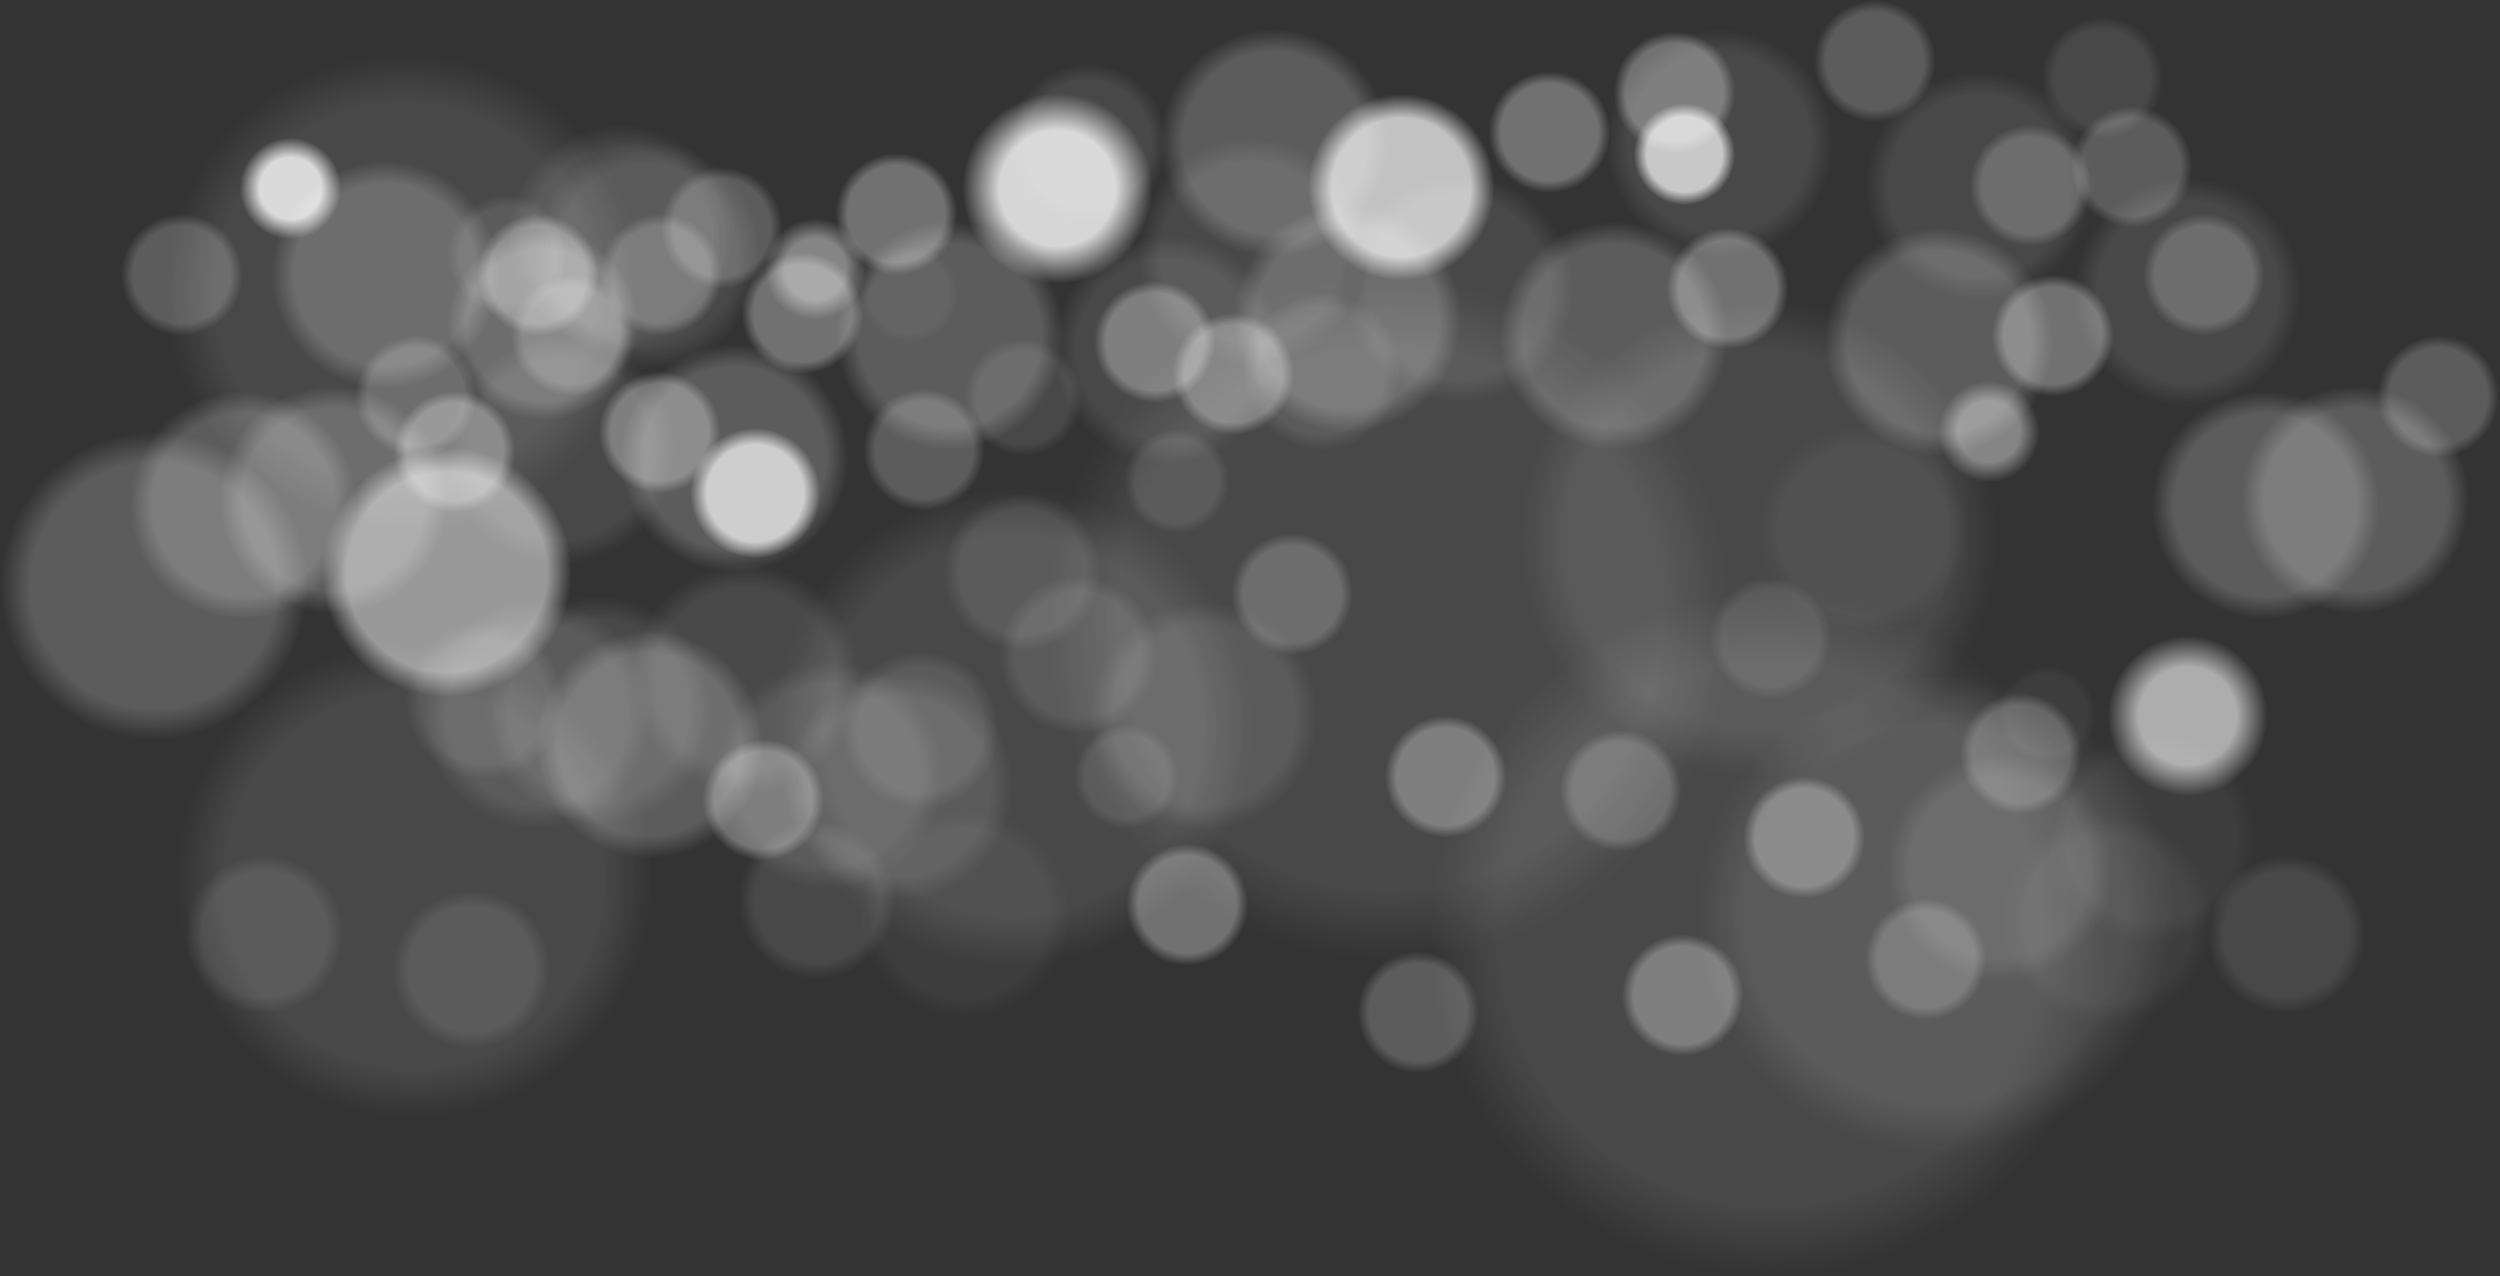 <?xml version="1.0" encoding="UTF-8"?> <svg xmlns="http://www.w3.org/2000/svg" width="1922" height="981" viewBox="0 0 1922 981" fill="none"><rect x="0" y="0" width="1922" height="981" fill="#333333" stroke="none"/> <path opacity="0.3" d="M302.64 347.24C302.64 372.931 323.531 394.104 349.504 394.104C375.194 394.104 396.367 373.213 396.367 347.24C396.367 321.268 375.476 300.377 349.504 300.377C323.531 300.659 302.64 321.55 302.64 347.24Z" fill="url(#paint0_radial)"></path> <path opacity="0.1" d="M390.152 149.624C364.27 149.624 343.289 170.605 343.289 196.487C343.289 222.369 364.27 243.351 390.152 243.351C416.034 243.351 437.016 222.369 437.016 196.487C437.016 170.605 416.034 149.624 390.152 149.624Z" fill="url(#paint1_radial)"></path> <path opacity="0.3" d="M586.926 568.006C561.044 568.006 540.062 588.988 540.062 614.87C540.062 640.751 561.044 661.733 586.926 661.733C612.808 661.733 633.789 640.751 633.789 614.87C633.789 588.988 612.808 568.006 586.926 568.006Z" fill="url(#paint2_radial)"></path> <path opacity="0.05" d="M661.453 702.668C661.453 746.99 697.306 782.844 741.629 782.844C785.951 782.844 821.805 746.99 821.805 702.668C821.805 658.345 785.951 622.492 741.629 622.492C697.306 622.492 661.453 658.345 661.453 702.668Z" fill="url(#paint3_radial)"></path> <path opacity="0.05" d="M699.004 188.583C678.267 188.583 661.457 205.393 661.457 226.13C661.457 246.867 678.267 263.677 699.004 263.677C719.74 263.677 736.551 246.867 736.551 226.13C736.551 205.393 719.74 188.583 699.004 188.583Z" fill="url(#paint4_radial)"></path> <path opacity="0.2" d="M187.177 300.378C138.687 300.378 99.378 339.686 99.378 388.176C99.378 436.665 138.687 475.974 187.177 475.974C235.666 475.974 274.975 436.665 274.975 388.176C274.975 339.686 235.666 300.378 187.177 300.378Z" fill="url(#paint5_radial)"></path> <path opacity="0.2" d="M564.62 264.524C516.13 264.524 476.822 303.833 476.822 352.322C476.822 400.812 516.13 440.12 564.62 440.12C613.109 440.12 652.418 400.812 652.418 352.322C652.418 303.833 613.109 264.524 564.62 264.524Z" fill="url(#paint6_radial)"></path> <path opacity="0.2" d="M499.128 484.443C450.638 484.443 411.329 523.751 411.329 572.241C411.329 620.731 450.638 660.039 499.128 660.039C547.617 660.039 586.926 620.73 586.926 572.241C586.926 523.751 547.617 484.443 499.128 484.443Z" fill="url(#paint7_radial)"></path> <path opacity="0.1" d="M310.545 41.5C209.356 41.5 127.326 123.53 127.326 224.718C127.326 325.907 209.356 407.937 310.545 407.937C411.734 407.937 493.764 325.907 493.764 224.718C493.764 123.529 411.734 41.5 310.545 41.5Z" fill="url(#paint8_radial)"></path> <path opacity="0.1" d="M779.178 375.472C677.989 375.472 595.959 457.501 595.959 558.69C595.959 659.879 677.989 741.909 779.178 741.909C880.367 741.909 962.396 659.879 962.396 558.69C962.396 457.501 880.367 375.472 779.178 375.472Z" fill="url(#paint9_radial)"></path> <path opacity="0.1" d="M318.164 492.912C216.975 492.912 134.946 574.942 134.946 676.131C134.946 777.32 216.975 859.35 318.164 859.35C419.353 859.35 501.383 777.32 501.383 676.131C501.383 574.942 419.353 492.912 318.164 492.912Z" fill="url(#paint10_radial)"></path> <path opacity="0.1" d="M460.448 458.188C411.958 458.188 372.65 497.497 372.65 545.986C372.65 594.476 411.958 633.784 460.448 633.784C508.938 633.784 548.246 594.476 548.246 545.986C548.246 497.497 508.937 458.188 460.448 458.188Z" fill="url(#paint11_radial)"></path> <path opacity="0.1" d="M603.861 604.424C603.861 652.981 643.102 692.222 691.659 692.222C740.216 692.222 779.457 652.981 779.457 604.424C779.457 555.867 740.216 516.626 691.659 516.626C643.102 516.626 603.861 555.867 603.861 604.424Z" fill="url(#paint12_radial)"></path> <path opacity="0.1" d="M142.57 718.195C142.57 751.79 169.672 778.891 203.266 778.891C236.861 778.891 263.963 751.79 263.963 718.195C263.963 684.6 236.861 657.498 203.266 657.498C169.672 657.498 142.57 684.882 142.57 718.195Z" fill="url(#paint13_radial)"></path> <path opacity="0.1" d="M725.257 439.838C725.257 473.433 752.359 500.535 785.954 500.535C819.549 500.535 846.65 473.433 846.65 439.838C846.65 406.243 819.549 379.142 785.954 379.142C752.641 379.142 725.257 406.526 725.257 439.838Z" fill="url(#paint14_radial)"></path> <path opacity="0.1" d="M707.468 500.535C673.946 500.535 646.771 527.709 646.771 561.231C646.771 594.753 673.946 621.927 707.468 621.927C740.989 621.927 768.164 594.753 768.164 561.231C768.164 527.709 740.989 500.535 707.468 500.535Z" fill="url(#paint15_radial)"></path> <path opacity="0.1" d="M741.626 305.459C741.626 330.302 761.952 350.628 786.795 350.628C811.639 350.628 831.965 330.302 831.965 305.459C831.965 280.615 811.639 260.289 786.795 260.289C761.67 260.289 741.626 280.615 741.626 305.459Z" fill="url(#paint16_radial)"></path> <path opacity="0.1" d="M372.651 478.232C339.129 478.232 311.955 505.407 311.955 538.929C311.955 572.45 339.129 599.625 372.651 599.625C406.173 599.625 433.348 572.45 433.348 538.929C433.348 505.407 406.173 478.232 372.651 478.232Z" fill="url(#paint17_radial)"></path> <path opacity="0.1" d="M567.166 691.94C567.166 725.535 594.267 752.637 627.862 752.637C661.457 752.637 688.559 725.535 688.559 691.94C688.559 658.345 661.457 631.244 627.862 631.244C594.55 631.244 567.166 658.628 567.166 691.94Z" fill="url(#paint18_radial)"></path> <path opacity="0.1" d="M301.793 745.296C301.793 778.891 328.894 805.993 362.489 805.993C396.084 805.993 423.186 778.891 423.186 745.296C423.186 711.702 396.084 684.6 362.489 684.6C328.894 684.6 301.793 711.702 301.793 745.296Z" fill="url(#paint19_radial)"></path> <path opacity="0.1" d="M477.956 95.703C429.466 95.703 390.158 135.012 390.158 183.501C390.158 231.991 429.466 271.299 477.956 271.299C526.445 271.299 565.754 231.991 565.754 183.501C565.754 135.012 526.445 95.703 477.956 95.703Z" fill="url(#paint20_radial)"></path> <path opacity="0.1" d="M549.943 596.237C549.943 644.794 589.184 684.035 637.741 684.035C686.298 684.035 725.539 644.794 725.539 596.237C725.539 547.68 686.298 508.439 637.741 508.439C589.184 508.439 549.943 547.68 549.943 596.237Z" fill="url(#paint21_radial)"></path> <path opacity="0.1" d="M572.807 433.627C524.318 433.627 485.009 472.936 485.009 521.426C485.009 569.915 524.318 609.224 572.807 609.224C621.297 609.224 660.605 569.915 660.605 521.425C660.605 472.936 621.297 433.627 572.807 433.627Z" fill="url(#paint22_radial)"></path> <path opacity="0.1" d="M413.024 461.576C364.535 461.576 325.226 500.884 325.226 549.374C325.226 597.864 364.535 637.172 413.024 637.172C461.514 637.172 500.822 597.864 500.822 549.374C500.822 500.884 461.514 461.576 413.024 461.576Z" fill="url(#paint23_radial)"></path> <path opacity="0.1" d="M497.428 108.689C448.939 108.689 409.63 147.998 409.63 196.488C409.63 244.977 448.939 284.286 497.428 284.286C545.918 284.286 585.227 244.977 585.227 196.488C585.227 147.998 545.918 108.689 497.428 108.689Z" fill="url(#paint24_radial)"></path> <path opacity="0.5" d="M343.573 343.853C290.562 343.853 247.588 386.827 247.588 439.838C247.588 492.849 290.562 535.823 343.573 535.823C396.585 535.823 439.559 492.849 439.559 439.838C439.559 386.827 396.585 343.853 343.573 343.853Z" fill="url(#paint25_radial)"></path> <path opacity="0.2" d="M554.742 211.168C554.742 236.858 533.851 258.031 507.879 258.031C482.189 258.031 461.016 237.14 461.016 211.168C461.016 185.478 481.906 164.304 507.879 164.304C533.851 164.587 554.742 185.478 554.742 211.168Z" fill="url(#paint26_radial)"></path> <path opacity="0.2" d="M439.275 211.168C413.393 211.168 392.412 232.149 392.412 258.031C392.412 283.913 413.393 304.894 439.275 304.894C465.157 304.894 486.139 283.913 486.139 258.031C486.139 232.149 465.157 211.168 439.275 211.168Z" fill="url(#paint27_radial)"></path> <path opacity="0.2" d="M366.725 304.894C366.725 330.584 345.834 351.758 319.861 351.758C294.171 351.758 272.998 330.867 272.998 304.894C272.998 279.204 293.889 258.031 319.861 258.031C345.834 258.031 366.725 278.922 366.725 304.894Z" fill="url(#paint28_radial)"></path> <path opacity="0.2" d="M757.156 345.829C757.156 371.519 736.265 392.692 710.293 392.692C684.603 392.692 663.43 371.802 663.43 345.829C663.43 319.857 684.32 298.966 710.293 298.966C736.265 298.966 757.156 319.857 757.156 345.829Z" fill="url(#paint29_radial)"></path> <path opacity="0.3" d="M413.586 164.304C387.704 164.304 366.723 185.286 366.723 211.168C366.723 237.05 387.704 258.031 413.586 258.031C439.468 258.031 460.449 237.05 460.449 211.168C460.449 185.286 439.468 164.304 413.586 164.304Z" fill="url(#paint30_radial)"></path> <path opacity="0.3" d="M663.711 240.81C663.711 266.5 642.82 287.673 616.848 287.673C591.157 287.673 569.984 266.782 569.984 240.81C569.984 215.12 590.875 193.947 616.848 193.947C642.82 193.947 663.711 214.838 663.711 240.81Z" fill="url(#paint31_radial)"></path> <path opacity="0.3" d="M735.982 164.587C735.982 190.277 715.092 211.45 689.119 211.45C663.429 211.45 642.256 190.559 642.256 164.587C642.256 138.896 663.147 117.723 689.119 117.723C715.092 117.723 735.982 138.614 735.982 164.587Z" fill="url(#paint32_radial)"></path> <path opacity="0.3" d="M934.447 262.83C934.447 288.52 913.556 309.694 887.584 309.694C861.894 309.694 840.721 288.803 840.721 262.83C840.721 237.14 861.611 215.967 887.584 215.967C913.556 215.967 934.447 236.858 934.447 262.83Z" fill="url(#paint33_radial)"></path> <path opacity="0.3" d="M553.893 332.56C553.893 358.251 533.002 379.424 507.029 379.424C481.339 379.424 460.166 358.533 460.166 332.56C460.166 306.87 481.057 285.697 507.029 285.697C533.002 285.697 553.893 306.588 553.893 332.56Z" fill="url(#paint34_radial)"></path> <path opacity="0.2" d="M139.744 164.304C113.862 164.304 92.881 185.286 92.881 211.168C92.881 237.05 113.862 258.031 139.744 258.031C165.626 258.031 186.607 237.05 186.607 211.168C186.607 185.286 165.626 164.304 139.744 164.304Z" fill="url(#paint35_radial)"></path> <path opacity="0.2" d="M601.604 175.032C601.604 200.722 580.713 221.895 554.74 221.895C529.05 221.895 507.877 201.004 507.877 175.032C507.877 149.342 528.768 128.169 554.74 128.169C580.713 128.451 601.604 149.342 601.604 175.032Z" fill="url(#paint36_radial)"></path> <path opacity="0.2" d="M296.147 123.369C247.657 123.369 208.349 162.678 208.349 211.168C208.349 259.657 247.657 298.966 296.147 298.966C344.637 298.966 383.945 259.657 383.945 211.168C383.945 162.678 344.637 123.369 296.147 123.369Z" fill="url(#paint37_radial)"></path> <path opacity="0.2" d="M817.854 258.031C817.854 306.588 778.613 345.829 730.055 345.829C681.498 345.829 642.257 306.588 642.257 258.031C642.257 209.474 681.498 170.233 730.055 170.233C778.613 170.233 817.854 209.474 817.854 258.031Z" fill="url(#paint38_radial)"></path> <path opacity="0.1" d="M519.172 345.829C519.172 394.386 479.931 433.627 431.374 433.627C382.817 433.627 343.576 394.386 343.576 345.829C343.576 297.272 382.817 258.031 431.374 258.031C479.931 258.031 519.172 297.272 519.172 345.829Z" fill="url(#paint39_radial)"></path> <path opacity="0.2" d="M256.055 296.425C207.566 296.425 168.257 335.734 168.257 384.223C168.257 432.713 207.566 472.021 256.055 472.021C304.545 472.021 343.854 432.713 343.854 384.223C343.854 335.734 304.545 296.425 256.055 296.425Z" fill="url(#paint40_radial)"></path> <path opacity="0.05" d="M1351.98 407.937C1351.98 452.259 1387.83 488.113 1432.16 488.113C1476.48 488.113 1512.33 452.259 1512.33 407.937C1512.33 363.614 1476.48 327.761 1432.16 327.761C1388.12 327.761 1351.98 363.614 1351.98 407.937Z" fill="url(#paint41_radial)"></path> <path opacity="0.05" d="M1654.05 563.207C1609.77 563.207 1573.87 599.103 1573.87 643.383C1573.87 687.663 1609.77 723.559 1654.05 723.559C1698.33 723.559 1734.22 687.663 1734.22 643.383C1734.22 599.103 1698.33 563.207 1654.05 563.207Z" fill="url(#paint42_radial)"></path> <path opacity="0.05" d="M1536.33 549.374C1536.33 570.265 1553.27 586.921 1573.87 586.921C1594.48 586.921 1611.42 569.982 1611.42 549.374C1611.42 528.765 1594.48 511.827 1573.87 511.827C1553.27 511.827 1536.33 528.765 1536.33 549.374Z" fill="url(#paint43_radial)"></path> <path opacity="0.2" d="M1654.05 388.175C1654.05 436.732 1693.29 475.973 1741.85 475.973C1790.41 475.973 1829.65 436.732 1829.65 388.175C1829.65 339.618 1790.41 300.377 1741.85 300.377C1693.29 300.659 1654.05 339.9 1654.05 388.175Z" fill="url(#paint44_radial)"></path> <path opacity="0.1" d="M1067.98 213.708C923.132 213.708 805.712 331.128 805.712 475.973C805.712 620.818 923.132 738.239 1067.98 738.239C1212.82 738.239 1330.24 620.818 1330.24 475.973C1330.24 331.128 1212.82 213.708 1067.98 213.708Z" fill="url(#paint45_radial)"></path> <path opacity="0.1" d="M1351.98 230.929C1250.79 230.929 1168.76 312.959 1168.76 414.148C1168.76 515.336 1250.79 597.366 1351.98 597.366C1453.17 597.366 1535.2 515.336 1535.2 414.148C1535.2 312.959 1453.17 230.929 1351.98 230.929Z" fill="url(#paint46_radial)"></path> <path opacity="0.1" d="M1488.05 519.449C1386.87 519.449 1304.84 601.479 1304.84 702.668C1304.84 803.856 1386.87 885.886 1488.05 885.886C1589.24 885.886 1671.27 803.856 1671.27 702.668C1671.27 601.479 1589.24 519.449 1488.05 519.449Z" fill="url(#paint47_radial)"></path> <path opacity="0.1" d="M1697.24 718.195C1697.24 751.789 1724.34 778.891 1757.94 778.891C1791.53 778.891 1818.63 751.789 1818.63 718.195C1818.63 684.6 1791.53 657.498 1757.94 657.498C1724.34 657.498 1697.24 684.882 1697.24 718.195Z" fill="url(#paint48_radial)"></path> <path opacity="0.1" d="M1314.43 490.653C1314.43 516.343 1335.32 537.517 1361.29 537.517C1387.27 537.517 1408.16 516.626 1408.16 490.653C1408.16 464.963 1387.27 443.79 1361.29 443.79C1335.32 443.79 1314.43 464.963 1314.43 490.653Z" fill="url(#paint49_radial)"></path> <path opacity="0.2" d="M1433.85 737.392C1433.85 763.082 1454.74 784.255 1480.71 784.255C1506.69 784.255 1527.58 763.364 1527.58 737.392C1527.58 711.702 1506.69 690.528 1480.71 690.528C1454.74 690.528 1433.85 711.702 1433.85 737.392Z" fill="url(#paint50_radial)"></path> <path opacity="0.2" d="M1090.28 731.463C1064.4 731.463 1043.41 752.445 1043.41 778.327C1043.41 804.209 1064.4 825.19 1090.28 825.19C1116.16 825.19 1137.14 804.209 1137.14 778.327C1137.14 752.445 1116.16 731.463 1090.28 731.463Z" fill="url(#paint51_radial)"></path> <path opacity="0.3" d="M1340.41 643.947C1340.41 669.637 1361.3 690.811 1387.27 690.811C1412.96 690.811 1434.13 669.92 1434.13 643.947C1434.13 618.257 1413.24 597.084 1387.27 597.084C1361.3 597.084 1340.41 617.975 1340.41 643.947Z" fill="url(#paint52_radial)"></path> <path opacity="0.3" d="M1064.59 597.084C1064.59 622.774 1085.48 643.948 1111.45 643.948C1137.14 643.948 1158.31 623.057 1158.31 597.084C1158.31 571.394 1137.42 550.221 1111.45 550.221C1085.48 550.503 1064.59 571.394 1064.59 597.084Z" fill="url(#paint53_radial)"></path> <path opacity="0.2" d="M1553.27 532.717C1527.38 532.717 1506.4 553.699 1506.4 579.581C1506.4 605.463 1527.38 626.444 1553.27 626.444C1579.15 626.444 1600.13 605.463 1600.13 579.581C1600.13 553.699 1579.15 532.717 1553.27 532.717Z" fill="url(#paint54_radial)"></path> <path opacity="0.3" d="M866.129 695.328C866.129 721.018 887.02 742.191 912.992 742.191C938.682 742.191 959.855 721.3 959.855 695.328C959.855 669.355 938.965 648.464 912.992 648.464C887.02 648.747 866.129 669.637 866.129 695.328Z" fill="url(#paint55_radial)"></path> <path opacity="0.3" d="M1293.54 718.195C1267.66 718.195 1246.68 739.176 1246.68 765.058C1246.68 790.94 1267.66 811.921 1293.54 811.921C1319.42 811.921 1340.4 790.94 1340.4 765.058C1340.4 739.176 1319.42 718.195 1293.54 718.195Z" fill="url(#paint56_radial)"></path> <path opacity="0.2" d="M946.586 456.776C946.586 482.466 967.477 503.64 993.449 503.64C1019.14 503.64 1040.31 482.749 1040.31 456.776C1040.31 430.804 1019.42 409.913 993.449 409.913C967.477 410.195 946.586 431.086 946.586 456.776Z" fill="url(#paint57_radial)"></path> <path opacity="0.05" d="M1620.17 627.009C1575.89 627.009 1539.99 662.905 1539.99 707.185C1539.99 751.464 1575.89 787.36 1620.17 787.36C1664.45 787.36 1700.35 751.464 1700.35 707.185C1700.35 662.905 1664.45 627.009 1620.17 627.009Z" fill="url(#paint58_radial)"></path> <path opacity="0.2" d="M1198.97 607.812C1198.97 633.502 1219.86 654.675 1245.84 654.675C1271.53 654.675 1292.7 633.784 1292.7 607.812C1292.7 581.839 1271.81 560.948 1245.84 560.948C1220.15 560.948 1198.97 581.839 1198.97 607.812Z" fill="url(#paint59_radial)"></path> <path opacity="0.1" d="M1537.46 579.581C1488.97 579.581 1449.66 618.889 1449.66 667.379C1449.66 715.868 1488.97 755.177 1537.46 755.177C1585.95 755.177 1625.26 715.868 1625.26 667.379C1625.26 618.889 1585.95 579.581 1537.46 579.581Z" fill="url(#paint60_radial)"></path> <path opacity="0.1" d="M1361.3 456.212C1216.45 456.212 1099.03 573.632 1099.03 718.477C1099.03 863.322 1216.45 980.742 1361.3 980.742C1506.14 980.742 1623.56 863.322 1623.56 718.477C1623.56 573.632 1506.14 456.212 1361.3 456.212Z" fill="url(#paint61_radial)"></path> <path opacity="0.1" d="M828.86 442.943C795.338 442.943 768.164 470.118 768.164 503.64C768.164 537.161 795.338 564.336 828.86 564.336C862.382 564.336 889.557 537.161 889.557 503.64C889.557 470.118 862.382 442.943 828.86 442.943Z" fill="url(#paint62_radial)"></path> <path opacity="0.1" d="M864.715 369.825C864.715 392.128 882.783 409.913 904.803 409.913C927.105 409.913 944.891 391.845 944.891 369.825C944.891 347.523 926.823 329.737 904.803 329.737C882.783 329.737 864.715 347.805 864.715 369.825Z" fill="url(#paint63_radial)"></path> <path opacity="0.1" d="M825.758 597.084C825.758 619.386 843.826 637.172 865.846 637.172C888.148 637.172 905.934 619.104 905.934 597.084C905.934 574.782 887.866 556.996 865.846 556.996C843.826 556.996 825.758 575.064 825.758 597.084Z" fill="url(#paint64_radial)"></path> <path opacity="0.1" d="M925.415 462.705C876.925 462.705 837.617 502.014 837.617 550.503C837.617 598.993 876.925 638.301 925.415 638.301C973.904 638.301 1013.21 598.993 1013.21 550.503C1013.21 502.014 973.904 462.705 925.415 462.705Z" fill="url(#paint65_radial)"></path> <path opacity="0.2" d="M1394.61 46.863C1394.61 72.553 1415.5 93.727 1441.47 93.727C1467.45 93.727 1488.34 72.836 1488.34 46.863C1488.34 21.173 1467.45 -4.57588e-05 1441.47 -4.34882e-05C1415.5 -4.12176e-05 1394.61 20.891 1394.61 46.863Z" fill="url(#paint66_radial)"></path> <path opacity="0.3" d="M1144.49 101.631C1144.49 127.321 1165.38 148.495 1191.35 148.495C1217.04 148.495 1238.21 127.604 1238.21 101.631C1238.21 75.941 1217.32 54.768 1191.35 54.768C1165.38 54.768 1144.49 75.659 1144.49 101.631Z" fill="url(#paint67_radial)"></path> <path opacity="0.2" d="M1514.03 142.566C1514.03 168.256 1534.92 189.429 1560.89 189.429C1586.58 189.429 1607.76 168.539 1607.76 142.566C1607.76 116.876 1586.86 95.703 1560.89 95.703C1534.92 95.985 1514.03 116.876 1514.03 142.566Z" fill="url(#paint68_radial)"></path> <path opacity="0.1" d="M1569.64 59.85C1569.64 85.54 1590.53 106.713 1616.5 106.713C1642.19 106.713 1663.37 85.822 1663.37 59.849C1663.37 34.159 1642.48 12.986 1616.5 12.986C1590.53 12.986 1569.64 33.877 1569.64 59.85Z" fill="url(#paint69_radial)"></path> <path opacity="0.2" d="M979.616 22.302C931.126 22.302 891.818 61.611 891.818 110.101C891.818 158.59 931.126 197.899 979.616 197.899C1028.11 197.899 1067.41 158.59 1067.41 110.101C1067.41 61.611 1028.11 22.302 979.616 22.302Z" fill="url(#paint70_radial)"></path> <path opacity="0.1" d="M1433.85 142.566C1433.85 191.123 1473.1 230.364 1521.65 230.364C1570.21 230.364 1609.45 191.123 1609.45 142.566C1609.45 94.009 1570.21 54.768 1521.65 54.768C1473.1 54.768 1433.85 94.009 1433.85 142.566Z" fill="url(#paint71_radial)"></path> <path opacity="0.1" d="M955.623 285.415C955.623 319.009 982.724 346.111 1016.32 346.111C1049.91 346.111 1077.02 319.009 1077.02 285.415C1077.02 251.82 1049.91 224.718 1016.32 224.718C982.724 224.718 955.623 251.82 955.623 285.415Z" fill="url(#paint72_radial)"></path> <path opacity="0.1" d="M836.491 49.404C802.969 49.404 775.795 76.579 775.795 110.101C775.795 143.622 802.969 170.797 836.491 170.797C870.013 170.797 897.187 143.622 897.187 110.101C897.187 76.579 870.013 49.404 836.491 49.404Z" fill="url(#paint73_radial)"></path> <path opacity="0.1" d="M1322.06 22.302C1273.57 22.302 1234.26 61.611 1234.26 110.101C1234.26 158.59 1273.57 197.899 1322.06 197.899C1370.55 197.899 1409.86 158.59 1409.86 110.101C1409.86 61.611 1370.55 22.302 1322.06 22.302Z" fill="url(#paint74_radial)"></path> <path opacity="0.1" d="M1682 136.92C1633.51 136.92 1594.21 176.229 1594.21 224.718C1594.21 273.208 1633.51 312.516 1682 312.516C1730.49 312.516 1769.8 273.208 1769.8 224.718C1769.8 176.229 1730.49 136.92 1682 136.92Z" fill="url(#paint75_radial)"></path> <path opacity="0.2" d="M1874.54 258.031C1848.65 258.031 1827.67 279.012 1827.67 304.894C1827.67 330.776 1848.65 351.757 1874.54 351.757C1900.42 351.757 1921.4 330.776 1921.4 304.894C1921.4 279.012 1900.42 258.031 1874.54 258.031Z" fill="url(#paint76_radial)"></path> <path opacity="0.3" d="M1624.97 258.031C1624.97 283.721 1604.08 304.894 1578.11 304.894C1552.42 304.894 1531.25 284.003 1531.25 258.031C1531.25 232.341 1552.14 211.167 1578.11 211.167C1604.08 211.167 1624.97 232.341 1624.97 258.031Z" fill="url(#paint77_radial)"></path> <path opacity="0.3" d="M1328.27 175.032C1302.39 175.032 1281.4 196.013 1281.4 221.895C1281.4 247.777 1302.39 268.758 1328.27 268.758C1354.15 268.758 1375.13 247.777 1375.13 221.895C1375.13 196.013 1354.15 175.032 1328.27 175.032Z" fill="url(#paint78_radial)"></path> <path opacity="0.3" d="M1334.2 70.86C1334.2 96.55 1313.3 117.723 1287.33 117.723C1261.64 117.723 1240.47 96.832 1240.47 70.86C1240.47 45.169 1261.36 23.996 1287.33 23.996C1313.02 24.279 1334.2 45.169 1334.2 70.86Z" fill="url(#paint79_radial)"></path> <path opacity="0.3" d="M994.863 287.391C994.863 313.081 973.972 334.254 948 334.254C922.31 334.254 901.137 313.363 901.137 287.391C901.137 261.418 922.028 240.527 948 240.527C973.972 240.81 994.863 261.701 994.863 287.391Z" fill="url(#paint80_radial)"></path> <path opacity="0.2" d="M1741 211.167C1741 236.857 1720.11 258.031 1694.14 258.031C1668.45 258.031 1647.28 237.14 1647.28 211.167C1647.28 185.477 1668.17 164.304 1694.14 164.304C1720.11 164.586 1741 185.477 1741 211.167Z" fill="url(#paint81_radial)"></path> <path opacity="0.2" d="M1638.8 81.588C1612.92 81.588 1591.94 102.569 1591.94 128.451C1591.94 154.333 1612.92 175.314 1638.8 175.314C1664.69 175.314 1685.67 154.333 1685.67 128.451C1685.67 102.569 1664.69 81.588 1638.8 81.588Z" fill="url(#paint82_radial)"></path> <path opacity="0.2" d="M1490.31 175.032C1441.82 175.032 1402.51 214.34 1402.51 262.83C1402.51 311.32 1441.82 350.628 1490.31 350.628C1538.8 350.628 1578.11 311.32 1578.11 262.83C1578.11 214.34 1538.8 175.032 1490.31 175.032Z" fill="url(#paint83_radial)"></path> <path opacity="0.2" d="M1328.27 258.031C1328.27 306.588 1289.03 345.829 1240.47 345.829C1191.91 345.829 1152.67 306.588 1152.67 258.031C1152.67 209.474 1191.91 170.233 1240.47 170.233C1289.03 170.233 1328.27 209.473 1328.27 258.031Z" fill="url(#paint84_radial)"></path> <path opacity="0.2" d="M1123.59 244.762C1123.59 293.319 1084.35 332.56 1035.79 332.56C987.236 332.56 947.996 293.319 947.996 244.762C947.996 196.205 987.236 156.964 1035.79 156.964C1084.35 157.246 1123.59 196.487 1123.59 244.762Z" fill="url(#paint85_radial)"></path> <path opacity="0.1" d="M897.18 180.96C848.691 180.96 809.382 220.269 809.382 268.759C809.382 317.248 848.691 356.557 897.18 356.557C945.67 356.557 984.979 317.248 984.979 268.759C984.979 220.269 945.67 180.96 897.18 180.96Z" fill="url(#paint86_radial)"></path> <path opacity="0.1" d="M962.114 106.149C913.624 106.149 874.316 145.457 874.316 193.947C874.316 242.436 913.624 281.745 962.114 281.745C1010.6 281.745 1049.91 242.436 1049.91 193.947C1049.91 145.457 1010.6 106.149 962.114 106.149Z" fill="url(#paint87_radial)"></path> <path opacity="0.1" d="M1121.9 134.097C1073.41 134.097 1034.1 173.406 1034.1 221.895C1034.1 270.385 1073.41 309.693 1121.9 309.693C1170.39 309.693 1209.7 270.385 1209.7 221.895C1209.7 173.406 1170.39 134.097 1121.9 134.097Z" fill="url(#paint88_radial)"></path> <path opacity="0.2" d="M1810.73 296.425C1762.24 296.425 1722.93 335.733 1722.93 384.223C1722.93 432.712 1762.24 472.021 1810.73 472.021C1859.22 472.021 1898.53 432.712 1898.53 384.223C1898.53 335.733 1859.22 296.425 1810.73 296.425Z" fill="url(#paint89_radial)"></path> <path opacity="0.8" d="M262.27 144.825C262.27 166.28 244.766 183.784 223.311 183.784C201.855 183.784 184.352 166.28 184.352 144.825C184.352 123.369 201.855 105.866 223.311 105.866C244.766 105.866 262.27 123.369 262.27 144.825Z" fill="url(#paint90_radial)"></path> <path opacity="0.7" d="M630.682 379.142C630.682 406.808 608.379 429.11 580.713 429.11C553.047 429.11 530.744 406.808 530.744 379.142C530.744 351.475 553.047 329.173 580.713 329.173C608.379 329.173 630.682 351.475 630.682 379.142Z" fill="url(#paint91_radial)"></path> <path opacity="0.4" d="M626.727 167.974C605.211 167.974 587.768 185.417 587.768 206.933C587.768 228.449 605.211 245.892 626.727 245.892C648.243 245.892 665.686 228.449 665.686 206.933C665.686 185.417 648.243 167.974 626.727 167.974Z" fill="url(#paint92_radial)"></path> <path opacity="0.4" d="M1568.23 331.713C1568.23 353.169 1550.73 370.672 1529.27 370.672C1507.82 370.672 1490.31 353.169 1490.31 331.713C1490.31 310.258 1507.82 292.755 1529.27 292.755C1550.73 292.755 1568.23 310.258 1568.23 331.713Z" fill="url(#paint93_radial)"></path> <path opacity="0.6" d="M1743.54 550.503C1743.54 584.662 1715.88 612.046 1682 612.046C1647.84 612.046 1620.46 584.38 1620.46 550.503C1620.46 516.344 1648.12 488.96 1682 488.96C1715.88 488.677 1743.54 516.344 1743.54 550.503Z" fill="url(#paint94_radial)"></path> <path opacity="0.7" d="M1333.91 118.57C1333.91 140.025 1316.41 157.529 1294.96 157.529C1273.5 157.529 1256 140.025 1256 118.57C1256 97.114 1273.5 79.611 1294.96 79.611C1316.69 79.611 1333.91 97.114 1333.91 118.57Z" fill="url(#paint95_radial)"></path> <path opacity="0.7" d="M1149 143.978C1149 183.501 1116.82 215.684 1077.3 215.684C1037.77 215.684 1005.59 183.501 1005.59 143.978C1005.59 104.455 1037.77 72.271 1077.3 72.271C1116.82 72.271 1149 104.455 1149 143.978Z" fill="url(#paint96_radial)"></path> <path opacity="0.8" d="M812.769 71.707C772.387 71.707 739.65 104.443 739.65 144.825C739.65 185.207 772.387 217.943 812.769 217.943C853.151 217.943 885.887 185.207 885.887 144.825C885.887 104.443 853.151 71.707 812.769 71.707Z" fill="url(#paint97_radial)"></path> <path opacity="0.2" d="M490.654 250.127C490.654 290.497 457.906 323.245 417.536 323.245C377.166 323.245 344.418 290.497 344.418 250.127C344.418 209.756 377.166 177.008 417.536 177.008C457.906 177.008 490.654 209.756 490.654 250.127Z" fill="url(#paint98_radial)"></path> <path opacity="0.2" d="M236.574 450.283C236.574 515.497 183.5 568.571 118.287 568.571C53.073 568.571 -0.001 515.497 -0.001 450.284C-0.001 385.07 53.073 331.996 118.287 331.996C183.5 331.996 236.574 385.07 236.574 450.283Z" fill="url(#paint99_radial)"></path> <defs> <radialGradient id="paint0_radial" cx="0" cy="0" r="1" gradientUnits="userSpaceOnUse" gradientTransform="translate(349.37 347.349) rotate(180) scale(46.763)"> <stop offset="0.803" stop-color="white"></stop> <stop offset="1" stop-color="white" stop-opacity="0"></stop> </radialGradient> <radialGradient id="paint1_radial" cx="0" cy="0" r="1" gradientUnits="userSpaceOnUse" gradientTransform="translate(390.284 196.427) rotate(180) scale(46.763)"> <stop offset="0.803" stop-color="white"></stop> <stop offset="1" stop-color="white" stop-opacity="0"></stop> </radialGradient> <radialGradient id="paint2_radial" cx="0" cy="0" r="1" gradientUnits="userSpaceOnUse" gradientTransform="translate(586.785 615.004) rotate(180) scale(46.763)"> <stop offset="0.803" stop-color="white"></stop> <stop offset="1" stop-color="white" stop-opacity="0"></stop> </radialGradient> <radialGradient id="paint3_radial" cx="0" cy="0" r="1" gradientUnits="userSpaceOnUse" gradientTransform="translate(741.579 702.599) rotate(180) scale(80.231)"> <stop offset="0.803" stop-color="white"></stop> <stop offset="1" stop-color="white" stop-opacity="0"></stop> </radialGradient> <radialGradient id="paint4_radial" cx="0" cy="0" r="1" gradientUnits="userSpaceOnUse" gradientTransform="translate(699.034 226.09) rotate(180) scale(37.682)"> <stop offset="0.803" stop-color="white"></stop> <stop offset="1" stop-color="white" stop-opacity="0"></stop> </radialGradient> <radialGradient id="paint5_radial" cx="0" cy="0" r="1" gradientUnits="userSpaceOnUse" gradientTransform="translate(187.162 388.266) rotate(180) scale(87.68)"> <stop offset="0.803" stop-color="white"></stop> <stop offset="1" stop-color="white" stop-opacity="0"></stop> </radialGradient> <radialGradient id="paint6_radial" cx="0" cy="0" r="1" gradientUnits="userSpaceOnUse" gradientTransform="translate(564.622 352.247) rotate(180) scale(87.68)"> <stop offset="0.803" stop-color="white"></stop> <stop offset="1" stop-color="white" stop-opacity="0"></stop> </radialGradient> <radialGradient id="paint7_radial" cx="0" cy="0" r="1" gradientUnits="userSpaceOnUse" gradientTransform="translate(499.106 572.351) rotate(180) scale(87.68)"> <stop offset="0.803" stop-color="white"></stop> <stop offset="1" stop-color="white" stop-opacity="0"></stop> </radialGradient> <radialGradient id="paint8_radial" cx="0" cy="0" r="1" gradientUnits="userSpaceOnUse" gradientTransform="translate(310.663 224.722) rotate(180) scale(183.285)"> <stop offset="0.803" stop-color="white"></stop> <stop offset="1" stop-color="white" stop-opacity="0"></stop> </radialGradient> <radialGradient id="paint9_radial" cx="0" cy="0" r="1" gradientUnits="userSpaceOnUse" gradientTransform="translate(779.174 558.641) rotate(180) scale(183.285)"> <stop offset="0.803" stop-color="white"></stop> <stop offset="1" stop-color="white" stop-opacity="0"></stop> </radialGradient> <radialGradient id="paint10_radial" cx="0" cy="0" r="1" gradientUnits="userSpaceOnUse" gradientTransform="translate(318.248 676.247) rotate(180) scale(183.285)"> <stop offset="0.803" stop-color="white"></stop> <stop offset="1" stop-color="white" stop-opacity="0"></stop> </radialGradient> <radialGradient id="paint11_radial" cx="0" cy="0" r="1" gradientUnits="userSpaceOnUse" gradientTransform="translate(460.394 546.025) rotate(180) scale(87.68)"> <stop offset="0.803" stop-color="white"></stop> <stop offset="1" stop-color="white" stop-opacity="0"></stop> </radialGradient> <radialGradient id="paint12_radial" cx="0" cy="0" r="1" gradientUnits="userSpaceOnUse" gradientTransform="translate(691.491 604.337) rotate(180) scale(87.68)"> <stop offset="0.803" stop-color="white"></stop> <stop offset="1" stop-color="white" stop-opacity="0"></stop> </radialGradient> <radialGradient id="paint13_radial" cx="0" cy="0" r="1" gradientUnits="userSpaceOnUse" gradientTransform="translate(203.215 718.291) rotate(180) scale(60.684)"> <stop offset="0.803" stop-color="white"></stop> <stop offset="1" stop-color="white" stop-opacity="0"></stop> </radialGradient> <radialGradient id="paint14_radial" cx="0" cy="0" r="1" gradientUnits="userSpaceOnUse" gradientTransform="translate(786.048 439.928) rotate(180) scale(60.684)"> <stop offset="0.803" stop-color="white"></stop> <stop offset="1" stop-color="white" stop-opacity="0"></stop> </radialGradient> <radialGradient id="paint15_radial" cx="0" cy="0" r="1" gradientUnits="userSpaceOnUse" gradientTransform="translate(707.607 561.297) rotate(180) scale(60.684)"> <stop offset="0.803" stop-color="white"></stop> <stop offset="1" stop-color="white" stop-opacity="0"></stop> </radialGradient> <radialGradient id="paint16_radial" cx="0" cy="0" r="1" gradientUnits="userSpaceOnUse" gradientTransform="translate(786.686 305.526) rotate(180) scale(45.111)"> <stop offset="0.803" stop-color="white"></stop> <stop offset="1" stop-color="white" stop-opacity="0"></stop> </radialGradient> <radialGradient id="paint17_radial" cx="0" cy="0" r="1" gradientUnits="userSpaceOnUse" gradientTransform="translate(372.716 539.001) rotate(180) scale(60.684)"> <stop offset="0.803" stop-color="white"></stop> <stop offset="1" stop-color="white" stop-opacity="0"></stop> </radialGradient> <radialGradient id="paint18_radial" cx="0" cy="0" r="1" gradientUnits="userSpaceOnUse" gradientTransform="translate(627.987 692.017) rotate(180) scale(60.685)"> <stop offset="0.803" stop-color="white"></stop> <stop offset="1" stop-color="white" stop-opacity="0"></stop> </radialGradient> <radialGradient id="paint19_radial" cx="0" cy="0" r="1" gradientUnits="userSpaceOnUse" gradientTransform="translate(362.536 745.287) rotate(180) scale(60.684)"> <stop offset="0.803" stop-color="white"></stop> <stop offset="1" stop-color="white" stop-opacity="0"></stop> </radialGradient> <radialGradient id="paint20_radial" cx="0" cy="0" r="1" gradientUnits="userSpaceOnUse" gradientTransform="translate(477.97 183.541) rotate(180) scale(87.68)"> <stop offset="0.803" stop-color="white"></stop> <stop offset="1" stop-color="white" stop-opacity="0"></stop> </radialGradient> <radialGradient id="paint21_radial" cx="0" cy="0" r="1" gradientUnits="userSpaceOnUse" gradientTransform="translate(637.683 596.199) rotate(180) scale(87.68)"> <stop offset="0.803" stop-color="white"></stop> <stop offset="1" stop-color="white" stop-opacity="0"></stop> </radialGradient> <radialGradient id="paint22_radial" cx="0" cy="0" r="1" gradientUnits="userSpaceOnUse" gradientTransform="translate(572.891 521.478) rotate(180) scale(87.68)"> <stop offset="0.803" stop-color="white"></stop> <stop offset="1" stop-color="white" stop-opacity="0"></stop> </radialGradient> <radialGradient id="paint23_radial" cx="0" cy="0" r="1" gradientUnits="userSpaceOnUse" gradientTransform="translate(413.119 549.436) rotate(180) scale(87.68)"> <stop offset="0.803" stop-color="white"></stop> <stop offset="1" stop-color="white" stop-opacity="0"></stop> </radialGradient> <radialGradient id="paint24_radial" cx="0" cy="0" r="1" gradientUnits="userSpaceOnUse" gradientTransform="translate(497.441 196.427) rotate(180) scale(87.68)"> <stop offset="0.803" stop-color="white"></stop> <stop offset="1" stop-color="white" stop-opacity="0"></stop> </radialGradient> <radialGradient id="paint25_radial" cx="0" cy="0" r="1" gradientUnits="userSpaceOnUse" gradientTransform="translate(343.523 439.928) rotate(180) scale(96.051)"> <stop offset="0.803" stop-color="white"></stop> <stop offset="1" stop-color="white" stop-opacity="0"></stop> </radialGradient> <radialGradient id="paint26_radial" cx="0" cy="0" r="1" gradientUnits="userSpaceOnUse" gradientTransform="translate(508.002 211.265) scale(46.763)"> <stop offset="0.803" stop-color="white"></stop> <stop offset="1" stop-color="white" stop-opacity="0"></stop> </radialGradient> <radialGradient id="paint27_radial" cx="0" cy="0" r="1" gradientUnits="userSpaceOnUse" gradientTransform="translate(439.317 258.028) scale(46.763)"> <stop offset="0.803" stop-color="white"></stop> <stop offset="1" stop-color="white" stop-opacity="0"></stop> </radialGradient> <radialGradient id="paint28_radial" cx="0" cy="0" r="1" gradientUnits="userSpaceOnUse" gradientTransform="translate(320.017 304.79) scale(46.763)"> <stop offset="0.803" stop-color="white"></stop> <stop offset="1" stop-color="white" stop-opacity="0"></stop> </radialGradient> <radialGradient id="paint29_radial" cx="0" cy="0" r="1" gradientUnits="userSpaceOnUse" gradientTransform="translate(710.467 345.708) scale(46.763)"> <stop offset="0.803" stop-color="white"></stop> <stop offset="1" stop-color="white" stop-opacity="0"></stop> </radialGradient> <radialGradient id="paint30_radial" cx="0" cy="0" r="1" gradientUnits="userSpaceOnUse" gradientTransform="translate(413.541 211.265) scale(46.763)"> <stop offset="0.803" stop-color="white"></stop> <stop offset="1" stop-color="white" stop-opacity="0"></stop> </radialGradient> <radialGradient id="paint31_radial" cx="0" cy="0" r="1" gradientUnits="userSpaceOnUse" gradientTransform="translate(616.94 240.702) scale(46.763)"> <stop offset="0.803" stop-color="white"></stop> <stop offset="1" stop-color="white" stop-opacity="0"></stop> </radialGradient> <radialGradient id="paint32_radial" cx="0" cy="0" r="1" gradientUnits="userSpaceOnUse" gradientTransform="translate(689.206 164.502) scale(46.763)"> <stop offset="0.803" stop-color="white"></stop> <stop offset="1" stop-color="white" stop-opacity="0"></stop> </radialGradient> <radialGradient id="paint33_radial" cx="0" cy="0" r="1" gradientUnits="userSpaceOnUse" gradientTransform="translate(887.822 262.815) scale(46.763)"> <stop offset="0.803" stop-color="white"></stop> <stop offset="1" stop-color="white" stop-opacity="0"></stop> </radialGradient> <radialGradient id="paint34_radial" cx="0" cy="0" r="1" gradientUnits="userSpaceOnUse" gradientTransform="translate(507.065 332.493) scale(46.763)"> <stop offset="0.803" stop-color="white"></stop> <stop offset="1" stop-color="white" stop-opacity="0"></stop> </radialGradient> <radialGradient id="paint35_radial" cx="0" cy="0" r="1" gradientUnits="userSpaceOnUse" gradientTransform="translate(139.742 211.265) scale(46.763)"> <stop offset="0.803" stop-color="white"></stop> <stop offset="1" stop-color="white" stop-opacity="0"></stop> </radialGradient> <radialGradient id="paint36_radial" cx="0" cy="0" r="1" gradientUnits="userSpaceOnUse" gradientTransform="translate(554.763 175.134) scale(46.763)"> <stop offset="0.803" stop-color="white"></stop> <stop offset="1" stop-color="white" stop-opacity="0"></stop> </radialGradient> <radialGradient id="paint37_radial" cx="0" cy="0" r="1" gradientUnits="userSpaceOnUse" gradientTransform="translate(296.229 211.264) scale(87.68)"> <stop offset="0.803" stop-color="white"></stop> <stop offset="1" stop-color="white" stop-opacity="0"></stop> </radialGradient> <radialGradient id="paint38_radial" cx="0" cy="0" r="1" gradientUnits="userSpaceOnUse" gradientTransform="translate(730.125 258.027) scale(87.68)"> <stop offset="0.803" stop-color="white"></stop> <stop offset="1" stop-color="white" stop-opacity="0"></stop> </radialGradient> <radialGradient id="paint39_radial" cx="0" cy="0" r="1" gradientUnits="userSpaceOnUse" gradientTransform="translate(431.508 345.708) scale(87.68)"> <stop offset="0.803" stop-color="white"></stop> <stop offset="1" stop-color="white" stop-opacity="0"></stop> </radialGradient> <radialGradient id="paint40_radial" cx="0" cy="0" r="1" gradientUnits="userSpaceOnUse" gradientTransform="translate(256.143 384.203) scale(87.68)"> <stop offset="0.803" stop-color="white"></stop> <stop offset="1" stop-color="white" stop-opacity="0"></stop> </radialGradient> <radialGradient id="paint41_radial" cx="0" cy="0" r="1" gradientUnits="userSpaceOnUse" gradientTransform="translate(1432.3 408.007) rotate(180) scale(80.231)"> <stop offset="0.803" stop-color="white"></stop> <stop offset="1" stop-color="white" stop-opacity="0"></stop> </radialGradient> <radialGradient id="paint42_radial" cx="0" cy="0" r="1" gradientUnits="userSpaceOnUse" gradientTransform="translate(1654.1 643.509) rotate(180) scale(80.23)"> <stop offset="0.803" stop-color="white"></stop> <stop offset="1" stop-color="white" stop-opacity="0"></stop> </radialGradient> <radialGradient id="paint43_radial" cx="0" cy="0" r="1" gradientUnits="userSpaceOnUse" gradientTransform="translate(1573.87 549.436) rotate(180) scale(37.682)"> <stop offset="0.803" stop-color="white"></stop> <stop offset="1" stop-color="white" stop-opacity="0"></stop> </radialGradient> <radialGradient id="paint44_radial" cx="0" cy="0" r="1" gradientUnits="userSpaceOnUse" gradientTransform="translate(1741.78 388.266) rotate(180) scale(87.68)"> <stop offset="0.803" stop-color="white"></stop> <stop offset="1" stop-color="white" stop-opacity="0"></stop> </radialGradient> <radialGradient id="paint45_radial" cx="0" cy="0" r="1" gradientUnits="userSpaceOnUse" gradientTransform="translate(1068 475.946) rotate(180) scale(262.377)"> <stop offset="0.803" stop-color="white"></stop> <stop offset="1" stop-color="white" stop-opacity="0"></stop> </radialGradient> <radialGradient id="paint46_radial" cx="0" cy="0" r="1" gradientUnits="userSpaceOnUse" gradientTransform="translate(1352.07 414.175) rotate(180) scale(183.285)"> <stop offset="0.803" stop-color="white"></stop> <stop offset="1" stop-color="white" stop-opacity="0"></stop> </radialGradient> <radialGradient id="paint47_radial" cx="0" cy="0" r="1" gradientUnits="userSpaceOnUse" gradientTransform="translate(1488.13 702.599) rotate(180) scale(183.285)"> <stop offset="0.803" stop-color="white"></stop> <stop offset="1" stop-color="white" stop-opacity="0"></stop> </radialGradient> <radialGradient id="paint48_radial" cx="0" cy="0" r="1" gradientUnits="userSpaceOnUse" gradientTransform="translate(1757.83 718.291) rotate(180) scale(60.684)"> <stop offset="0.803" stop-color="white"></stop> <stop offset="1" stop-color="white" stop-opacity="0"></stop> </radialGradient> <radialGradient id="paint49_radial" cx="0" cy="0" r="1" gradientUnits="userSpaceOnUse" gradientTransform="translate(1361.29 490.726) rotate(180) scale(46.763)"> <stop offset="0.803" stop-color="white"></stop> <stop offset="1" stop-color="white" stop-opacity="0"></stop> </radialGradient> <radialGradient id="paint50_radial" cx="0" cy="0" r="1" gradientUnits="userSpaceOnUse" gradientTransform="translate(1480.6 737.425) rotate(180) scale(46.763)"> <stop offset="0.803" stop-color="white"></stop> <stop offset="1" stop-color="white" stop-opacity="0"></stop> </radialGradient> <radialGradient id="paint51_radial" cx="0" cy="0" r="1" gradientUnits="userSpaceOnUse" gradientTransform="translate(1090.14 778.343) rotate(180) scale(46.763)"> <stop offset="0.803" stop-color="white"></stop> <stop offset="1" stop-color="white" stop-opacity="0"></stop> </radialGradient> <radialGradient id="paint52_radial" cx="0" cy="0" r="1" gradientUnits="userSpaceOnUse" gradientTransform="translate(1387.07 643.9) rotate(180) scale(46.763)"> <stop offset="0.803" stop-color="white"></stop> <stop offset="1" stop-color="white" stop-opacity="0"></stop> </radialGradient> <radialGradient id="paint53_radial" cx="0" cy="0" r="1" gradientUnits="userSpaceOnUse" gradientTransform="translate(1111.4 597.137) rotate(180) scale(46.763)"> <stop offset="0.803" stop-color="white"></stop> <stop offset="1" stop-color="white" stop-opacity="0"></stop> </radialGradient> <radialGradient id="paint54_radial" cx="0" cy="0" r="1" gradientUnits="userSpaceOnUse" gradientTransform="translate(1553.3 579.688) rotate(180) scale(46.763)"> <stop offset="0.803" stop-color="white"></stop> <stop offset="1" stop-color="white" stop-opacity="0"></stop> </radialGradient> <radialGradient id="paint55_radial" cx="0" cy="0" r="1" gradientUnits="userSpaceOnUse" gradientTransform="translate(912.793 695.45) rotate(180) scale(46.763)"> <stop offset="0.803" stop-color="white"></stop> <stop offset="1" stop-color="white" stop-opacity="0"></stop> </radialGradient> <radialGradient id="paint56_radial" cx="0" cy="0" r="1" gradientUnits="userSpaceOnUse" gradientTransform="translate(1293.54 765.128) rotate(180) scale(46.763)"> <stop offset="0.803" stop-color="white"></stop> <stop offset="1" stop-color="white" stop-opacity="0"></stop> </radialGradient> <radialGradient id="paint57_radial" cx="0" cy="0" r="1" gradientUnits="userSpaceOnUse" gradientTransform="translate(993.37 456.849) rotate(180) scale(46.763)"> <stop offset="0.803" stop-color="white"></stop> <stop offset="1" stop-color="white" stop-opacity="0"></stop> </radialGradient> <radialGradient id="paint58_radial" cx="0" cy="0" r="1" gradientUnits="userSpaceOnUse" gradientTransform="translate(1620.24 707.081) rotate(180) scale(80.23)"> <stop offset="0.803" stop-color="white"></stop> <stop offset="1" stop-color="white" stop-opacity="0"></stop> </radialGradient> <radialGradient id="paint59_radial" cx="0" cy="0" r="1" gradientUnits="userSpaceOnUse" gradientTransform="translate(1245.85 607.77) rotate(180) scale(46.763)"> <stop offset="0.803" stop-color="white"></stop> <stop offset="1" stop-color="white" stop-opacity="0"></stop> </radialGradient> <radialGradient id="paint60_radial" cx="0" cy="0" r="1" gradientUnits="userSpaceOnUse" gradientTransform="translate(1537.55 667.368) rotate(180) scale(87.68)"> <stop offset="0.803" stop-color="white"></stop> <stop offset="1" stop-color="white" stop-opacity="0"></stop> </radialGradient> <radialGradient id="paint61_radial" cx="0" cy="0" r="1" gradientUnits="userSpaceOnUse" gradientTransform="translate(1361.29 718.365) rotate(180) scale(262.377)"> <stop offset="0.803" stop-color="white"></stop> <stop offset="1" stop-color="white" stop-opacity="0"></stop> </radialGradient> <radialGradient id="paint62_radial" cx="0" cy="0" r="1" gradientUnits="userSpaceOnUse" gradientTransform="translate(828.975 503.611) rotate(180) scale(60.684)"> <stop offset="0.803" stop-color="white"></stop> <stop offset="1" stop-color="white" stop-opacity="0"></stop> </radialGradient> <radialGradient id="paint63_radial" cx="0" cy="0" r="1" gradientUnits="userSpaceOnUse" gradientTransform="translate(904.944 369.919) rotate(180) scale(40.167)"> <stop offset="0.803" stop-color="white"></stop> <stop offset="1" stop-color="white" stop-opacity="0"></stop> </radialGradient> <radialGradient id="paint64_radial" cx="0" cy="0" r="1" gradientUnits="userSpaceOnUse" gradientTransform="translate(866.029 597.137) rotate(180) scale(40.167)"> <stop offset="0.803" stop-color="white"></stop> <stop offset="1" stop-color="white" stop-opacity="0"></stop> </radialGradient> <radialGradient id="paint65_radial" cx="0" cy="0" r="1" gradientUnits="userSpaceOnUse" gradientTransform="translate(925.347 550.375) rotate(180) scale(87.68)"> <stop offset="0.803" stop-color="white"></stop> <stop offset="1" stop-color="white" stop-opacity="0"></stop> </radialGradient> <radialGradient id="paint66_radial" cx="0" cy="0" r="1" gradientUnits="userSpaceOnUse" gradientTransform="translate(1441.37 46.857) rotate(180) scale(46.763)"> <stop offset="0.803" stop-color="white"></stop> <stop offset="1" stop-color="white" stop-opacity="0"></stop> </radialGradient> <radialGradient id="paint67_radial" cx="0" cy="0" r="1" gradientUnits="userSpaceOnUse" gradientTransform="translate(1191.21 101.606) rotate(180) scale(46.763)"> <stop offset="0.803" stop-color="white"></stop> <stop offset="1" stop-color="white" stop-opacity="0"></stop> </radialGradient> <radialGradient id="paint68_radial" cx="0" cy="0" r="1" gradientUnits="userSpaceOnUse" gradientTransform="translate(1560.84 142.686) rotate(180) scale(46.763)"> <stop offset="0.803" stop-color="white"></stop> <stop offset="1" stop-color="white" stop-opacity="0"></stop> </radialGradient> <radialGradient id="paint69_radial" cx="0" cy="0" r="1" gradientUnits="userSpaceOnUse" gradientTransform="translate(1616.36 59.792) rotate(180) scale(46.763)"> <stop offset="0.803" stop-color="white"></stop> <stop offset="1" stop-color="white" stop-opacity="0"></stop> </radialGradient> <radialGradient id="paint70_radial" cx="0" cy="0" r="1" gradientUnits="userSpaceOnUse" gradientTransform="translate(979.643 109.962) rotate(180) scale(87.68)"> <stop offset="0.803" stop-color="white"></stop> <stop offset="1" stop-color="white" stop-opacity="0"></stop> </radialGradient> <radialGradient id="paint71_radial" cx="0" cy="0" r="1" gradientUnits="userSpaceOnUse" gradientTransform="translate(1521.65 142.523) rotate(180) scale(87.68)"> <stop offset="0.803" stop-color="white"></stop> <stop offset="1" stop-color="white" stop-opacity="0"></stop> </radialGradient> <radialGradient id="paint72_radial" cx="0" cy="0" r="1" gradientUnits="userSpaceOnUse" gradientTransform="translate(1016.35 285.406) rotate(180) scale(60.684)"> <stop offset="0.803" stop-color="white"></stop> <stop offset="1" stop-color="white" stop-opacity="0"></stop> </radialGradient> <radialGradient id="paint73_radial" cx="0" cy="0" r="1" gradientUnits="userSpaceOnUse" gradientTransform="translate(836.519 109.962) rotate(180) scale(60.684)"> <stop offset="0.803" stop-color="white"></stop> <stop offset="1" stop-color="white" stop-opacity="0"></stop> </radialGradient> <radialGradient id="paint74_radial" cx="0" cy="0" r="1" gradientUnits="userSpaceOnUse" gradientTransform="translate(1322.07 109.962) rotate(180) scale(87.68)"> <stop offset="0.803" stop-color="white"></stop> <stop offset="1" stop-color="white" stop-opacity="0"></stop> </radialGradient> <radialGradient id="paint75_radial" cx="0" cy="0" r="1" gradientUnits="userSpaceOnUse" gradientTransform="translate(1682 224.722) rotate(180) scale(87.68)"> <stop offset="0.803" stop-color="white"></stop> <stop offset="1" stop-color="white" stop-opacity="0"></stop> </radialGradient> <radialGradient id="paint76_radial" cx="0" cy="0" r="1" gradientUnits="userSpaceOnUse" gradientTransform="translate(1874.64 304.79) scale(46.763)"> <stop offset="0.803" stop-color="white"></stop> <stop offset="1" stop-color="white" stop-opacity="0"></stop> </radialGradient> <radialGradient id="paint77_radial" cx="0" cy="0" r="1" gradientUnits="userSpaceOnUse" gradientTransform="translate(1578.13 258.027) scale(46.763)"> <stop offset="0.803" stop-color="white"></stop> <stop offset="1" stop-color="white" stop-opacity="0"></stop> </radialGradient> <radialGradient id="paint78_radial" cx="0" cy="0" r="1" gradientUnits="userSpaceOnUse" gradientTransform="translate(1328.24 221.897) scale(46.763)"> <stop offset="0.803" stop-color="white"></stop> <stop offset="1" stop-color="white" stop-opacity="0"></stop> </radialGradient> <radialGradient id="paint79_radial" cx="0" cy="0" r="1" gradientUnits="userSpaceOnUse" gradientTransform="translate(1287.33 70.976) scale(46.763)"> <stop offset="0.803" stop-color="white"></stop> <stop offset="1" stop-color="white" stop-opacity="0"></stop> </radialGradient> <radialGradient id="paint80_radial" cx="0" cy="0" r="1" gradientUnits="userSpaceOnUse" gradientTransform="translate(948.193 287.465) scale(46.763)"> <stop offset="0.803" stop-color="white"></stop> <stop offset="1" stop-color="white" stop-opacity="0"></stop> </radialGradient> <radialGradient id="paint81_radial" cx="0" cy="0" r="1" gradientUnits="userSpaceOnUse" gradientTransform="translate(1694.36 211.264) scale(46.763)"> <stop offset="0.803" stop-color="white"></stop> <stop offset="1" stop-color="white" stop-opacity="0"></stop> </radialGradient> <radialGradient id="paint82_radial" cx="0" cy="0" r="1" gradientUnits="userSpaceOnUse" gradientTransform="translate(1638.83 128.372) scale(46.763)"> <stop offset="0.803" stop-color="white"></stop> <stop offset="1" stop-color="white" stop-opacity="0"></stop> </radialGradient> <radialGradient id="paint83_radial" cx="0" cy="0" r="1" gradientUnits="userSpaceOnUse" gradientTransform="translate(1490.45 262.814) scale(87.68)"> <stop offset="0.803" stop-color="white"></stop> <stop offset="1" stop-color="white" stop-opacity="0"></stop> </radialGradient> <radialGradient id="paint84_radial" cx="0" cy="0" r="1" gradientUnits="userSpaceOnUse" gradientTransform="translate(1240.56 258.027) scale(87.68)"> <stop offset="0.803" stop-color="white"></stop> <stop offset="1" stop-color="white" stop-opacity="0"></stop> </radialGradient> <radialGradient id="paint85_radial" cx="0" cy="0" r="1" gradientUnits="userSpaceOnUse" gradientTransform="translate(1035.87 244.813) scale(87.68)"> <stop offset="0.803" stop-color="white"></stop> <stop offset="1" stop-color="white" stop-opacity="0"></stop> </radialGradient> <radialGradient id="paint86_radial" cx="0" cy="0" r="1" gradientUnits="userSpaceOnUse" gradientTransform="translate(897.29 268.66) scale(87.68)"> <stop offset="0.803" stop-color="white"></stop> <stop offset="1" stop-color="white" stop-opacity="0"></stop> </radialGradient> <radialGradient id="paint87_radial" cx="0" cy="0" r="1" gradientUnits="userSpaceOnUse" gradientTransform="translate(962.083 193.939) scale(87.68)"> <stop offset="0.803" stop-color="white"></stop> <stop offset="1" stop-color="white" stop-opacity="0"></stop> </radialGradient> <radialGradient id="paint88_radial" cx="0" cy="0" r="1" gradientUnits="userSpaceOnUse" gradientTransform="translate(1121.86 221.897) scale(87.68)"> <stop offset="0.803" stop-color="white"></stop> <stop offset="1" stop-color="white" stop-opacity="0"></stop> </radialGradient> <radialGradient id="paint89_radial" cx="0" cy="0" r="1" gradientUnits="userSpaceOnUse" gradientTransform="translate(1810.77 384.203) scale(87.68)"> <stop offset="0.803" stop-color="white"></stop> <stop offset="1" stop-color="white" stop-opacity="0"></stop> </radialGradient> <radialGradient id="paint90_radial" cx="0" cy="0" r="1" gradientUnits="userSpaceOnUse" gradientTransform="translate(223.345 144.865) scale(39.014)"> <stop offset="0.608" stop-color="white"></stop> <stop offset="1" stop-color="white" stop-opacity="0"></stop> </radialGradient> <radialGradient id="paint91_radial" cx="0" cy="0" r="1" gradientUnits="userSpaceOnUse" gradientTransform="translate(580.676 379.098) scale(50.05)"> <stop offset="0.746" stop-color="white"></stop> <stop offset="1" stop-color="white" stop-opacity="0"></stop> </radialGradient> <radialGradient id="paint92_radial" cx="0" cy="0" r="1" gradientUnits="userSpaceOnUse" gradientTransform="translate(626.768 206.991) scale(39.014)"> <stop offset="0.608" stop-color="white"></stop> <stop offset="1" stop-color="white" stop-opacity="0"></stop> </radialGradient> <radialGradient id="paint93_radial" cx="0" cy="0" r="1" gradientUnits="userSpaceOnUse" gradientTransform="translate(1529.16 331.792) scale(39.014)"> <stop offset="0.608" stop-color="white"></stop> <stop offset="1" stop-color="white" stop-opacity="0"></stop> </radialGradient> <radialGradient id="paint94_radial" cx="0" cy="0" r="1" gradientUnits="userSpaceOnUse" gradientTransform="translate(1681.84 550.374) scale(61.605)"> <stop offset="0.608" stop-color="white"></stop> <stop offset="1" stop-color="white" stop-opacity="0"></stop> </radialGradient> <radialGradient id="paint95_radial" cx="0" cy="0" r="1" gradientUnits="userSpaceOnUse" gradientTransform="translate(1295.01 118.631) scale(39.014)"> <stop offset="0.745" stop-color="white"></stop> <stop offset="1" stop-color="white" stop-opacity="0"></stop> </radialGradient> <radialGradient id="paint96_radial" cx="0" cy="0" r="1" gradientUnits="userSpaceOnUse" gradientTransform="translate(1077.29 144.014) scale(71.707)"> <stop offset="0.745" stop-color="white"></stop> <stop offset="1" stop-color="white" stop-opacity="0"></stop> </radialGradient> <radialGradient id="paint97_radial" cx="0" cy="0" r="1" gradientUnits="userSpaceOnUse" gradientTransform="translate(812.864 144.865) scale(73.151)"> <stop offset="0.608" stop-color="white"></stop> <stop offset="1" stop-color="white" stop-opacity="0"></stop> </radialGradient> <radialGradient id="paint98_radial" cx="0" cy="0" r="1" gradientUnits="userSpaceOnUse" gradientTransform="translate(417.427 250.133) scale(73.151)"> <stop offset="0.803" stop-color="white"></stop> <stop offset="1" stop-color="white" stop-opacity="0"></stop> </radialGradient> <radialGradient id="paint99_radial" cx="0" cy="0" r="1" gradientUnits="userSpaceOnUse" gradientTransform="translate(118.448 450.285) scale(118.254)"> <stop offset="0.803" stop-color="white"></stop> <stop offset="1" stop-color="white" stop-opacity="0"></stop> </radialGradient> </defs> </svg> 